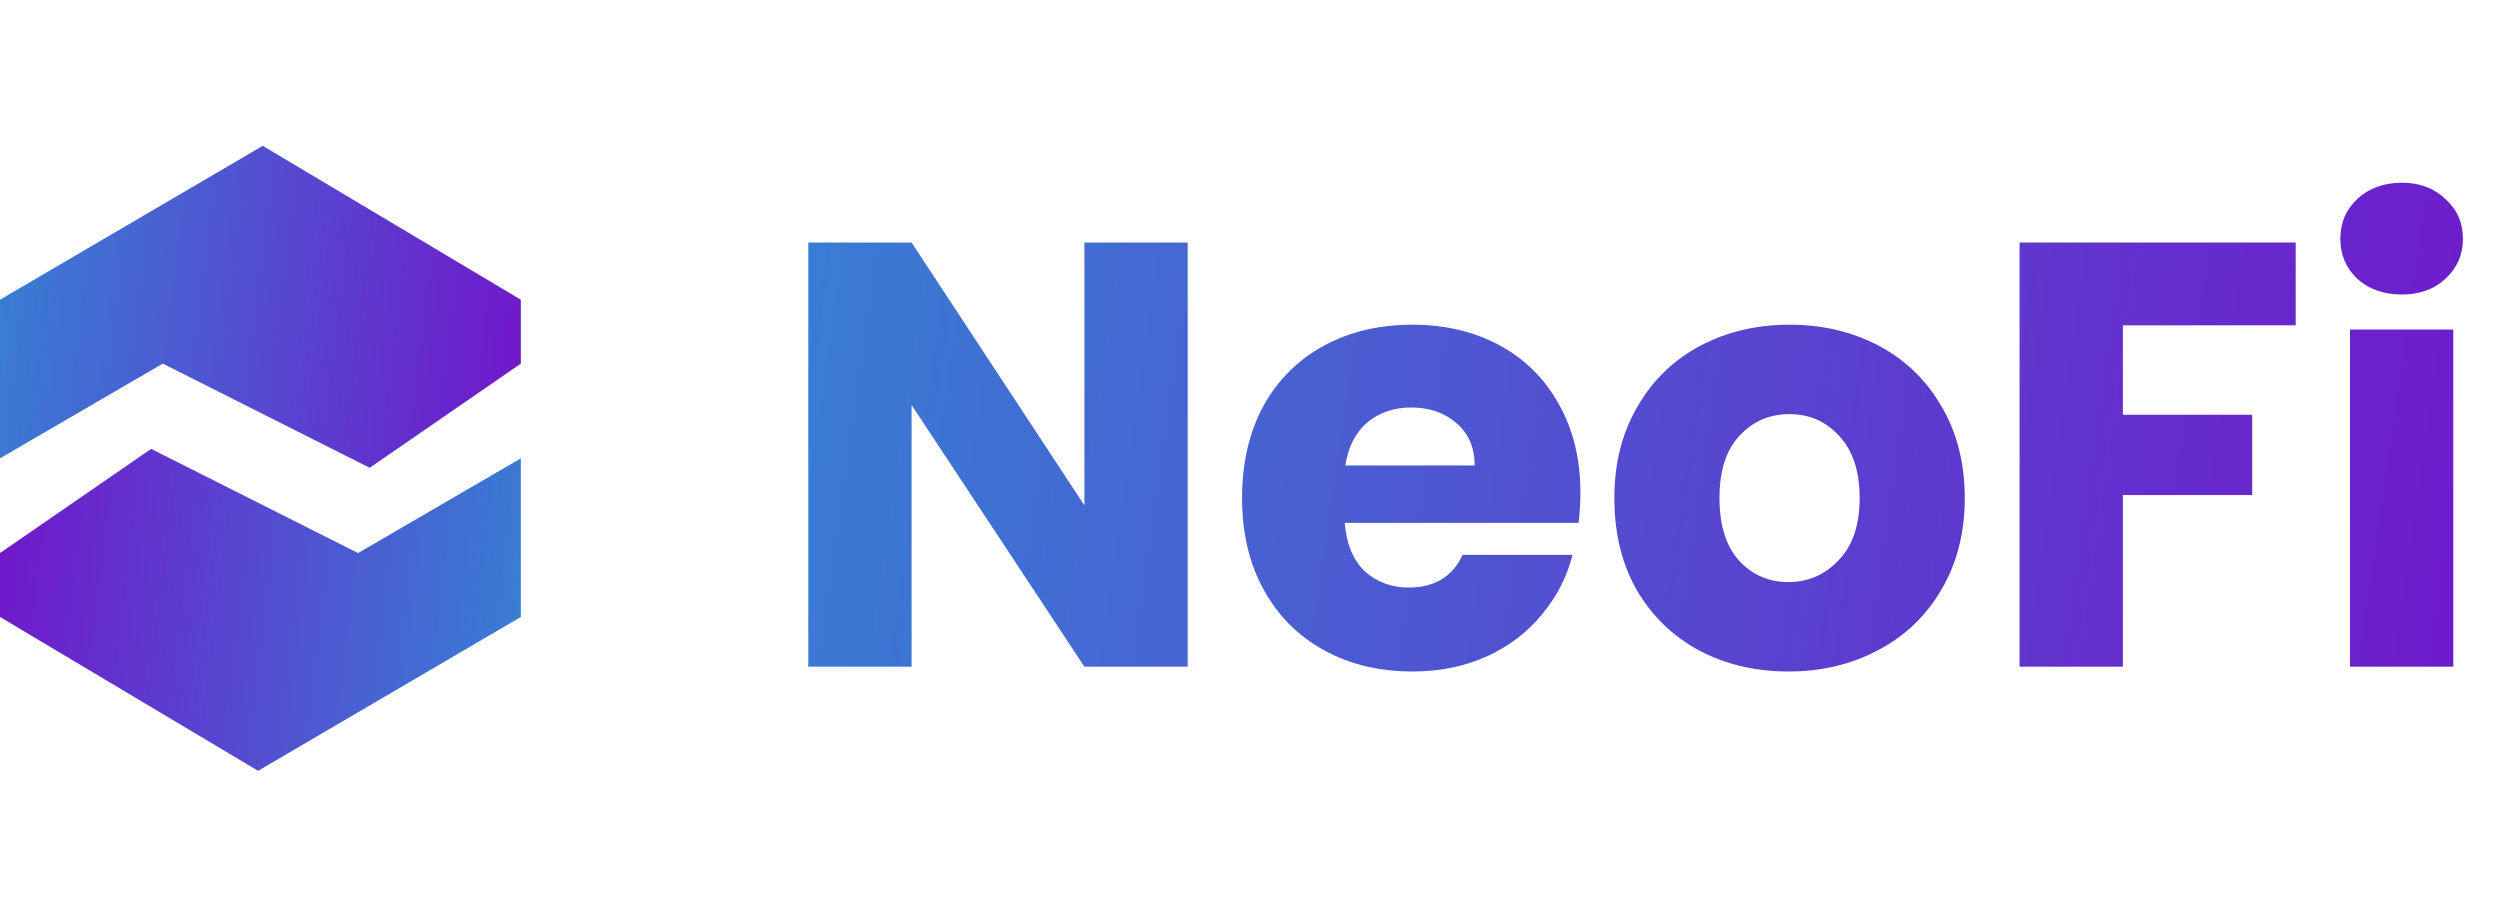 <svg width="120" height="44" viewBox="0 0 120 44" fill="none" xmlns="http://www.w3.org/2000/svg">
<path d="M57.01 32H52.051L43.757 19.443V32H38.798V11.642H43.757L52.051 24.257V11.642H57.01V32ZM75.859 23.648C75.859 24.112 75.83 24.595 75.772 25.098H64.549C64.626 26.103 64.945 26.877 65.506 27.418C66.086 27.94 66.791 28.201 67.623 28.201C68.86 28.201 69.72 27.679 70.204 26.635H75.482C75.211 27.698 74.718 28.655 74.003 29.506C73.307 30.357 72.427 31.024 71.364 31.507C70.3 31.99 69.111 32.232 67.797 32.232C66.211 32.232 64.8 31.894 63.563 31.217C62.325 30.54 61.359 29.574 60.663 28.317C59.967 27.06 59.619 25.591 59.619 23.909C59.619 22.227 59.957 20.758 60.634 19.501C61.33 18.244 62.296 17.278 63.534 16.601C64.771 15.924 66.192 15.586 67.797 15.586C69.363 15.586 70.755 15.915 71.973 16.572C73.191 17.229 74.138 18.167 74.815 19.385C75.511 20.603 75.859 22.024 75.859 23.648ZM70.784 22.343C70.784 21.492 70.494 20.816 69.914 20.313C69.334 19.81 68.609 19.559 67.739 19.559C66.907 19.559 66.202 19.801 65.622 20.284C65.061 20.767 64.713 21.454 64.578 22.343H70.784ZM85.841 32.232C84.255 32.232 82.825 31.894 81.549 31.217C80.292 30.54 79.296 29.574 78.562 28.317C77.846 27.06 77.489 25.591 77.489 23.909C77.489 22.246 77.856 20.787 78.591 19.53C79.325 18.254 80.331 17.278 81.607 16.601C82.883 15.924 84.313 15.586 85.899 15.586C87.484 15.586 88.915 15.924 90.191 16.601C91.467 17.278 92.472 18.254 93.207 19.53C93.941 20.787 94.309 22.246 94.309 23.909C94.309 25.572 93.932 27.041 93.178 28.317C92.443 29.574 91.428 30.54 90.133 31.217C88.857 31.894 87.426 32.232 85.841 32.232ZM85.841 27.94C86.788 27.94 87.59 27.592 88.248 26.896C88.924 26.2 89.263 25.204 89.263 23.909C89.263 22.614 88.934 21.618 88.277 20.922C87.639 20.226 86.846 19.878 85.899 19.878C84.932 19.878 84.13 20.226 83.492 20.922C82.854 21.599 82.535 22.594 82.535 23.909C82.535 25.204 82.844 26.2 83.463 26.896C84.101 27.592 84.893 27.94 85.841 27.94ZM110.193 11.642V15.615H101.899V19.907H108.105V23.764H101.899V32H96.94V11.642H110.193ZM115.293 14.136C114.423 14.136 113.708 13.885 113.147 13.382C112.606 12.86 112.335 12.222 112.335 11.468C112.335 10.695 112.606 10.057 113.147 9.554C113.708 9.032 114.423 8.771 115.293 8.771C116.144 8.771 116.84 9.032 117.381 9.554C117.942 10.057 118.222 10.695 118.222 11.468C118.222 12.222 117.942 12.86 117.381 13.382C116.84 13.885 116.144 14.136 115.293 14.136ZM117.758 15.818V32H112.799V15.818H117.758Z" fill="url(#paint0_linear_13_172)"/>
<path d="M12.612 7L0 14.386V22L7.812 17.454L17.745 22.454L25 17.454V14.386L12.612 7Z" fill="url(#paint1_linear_13_172)"/>
<path d="M12.388 37L25 29.614V22L17.188 26.546L7.254 21.546L0 26.546V29.614L12.388 37Z" fill="url(#paint2_linear_13_172)"/>
<defs>
<linearGradient id="paint0_linear_13_172" x1="-43.274" y1="-14.85" x2="138.417" y2="11.346" gradientUnits="userSpaceOnUse">
<stop offset="0.416" stop-color="#3387D5"/>
<stop offset="1" stop-color="#7A06C9"/>
</linearGradient>
<linearGradient id="paint1_linear_13_172" x1="-24.179" y1="1.784" x2="30.844" y2="8.587" gradientUnits="userSpaceOnUse">
<stop offset="0.416" stop-color="#3387D5"/>
<stop offset="1" stop-color="#7A06C9"/>
</linearGradient>
<linearGradient id="paint2_linear_13_172" x1="49.179" y1="42.216" x2="-5.844" y2="35.413" gradientUnits="userSpaceOnUse">
<stop offset="0.416" stop-color="#3387D5"/>
<stop offset="1" stop-color="#7A06C9"/>
</linearGradient>
</defs>
</svg>
